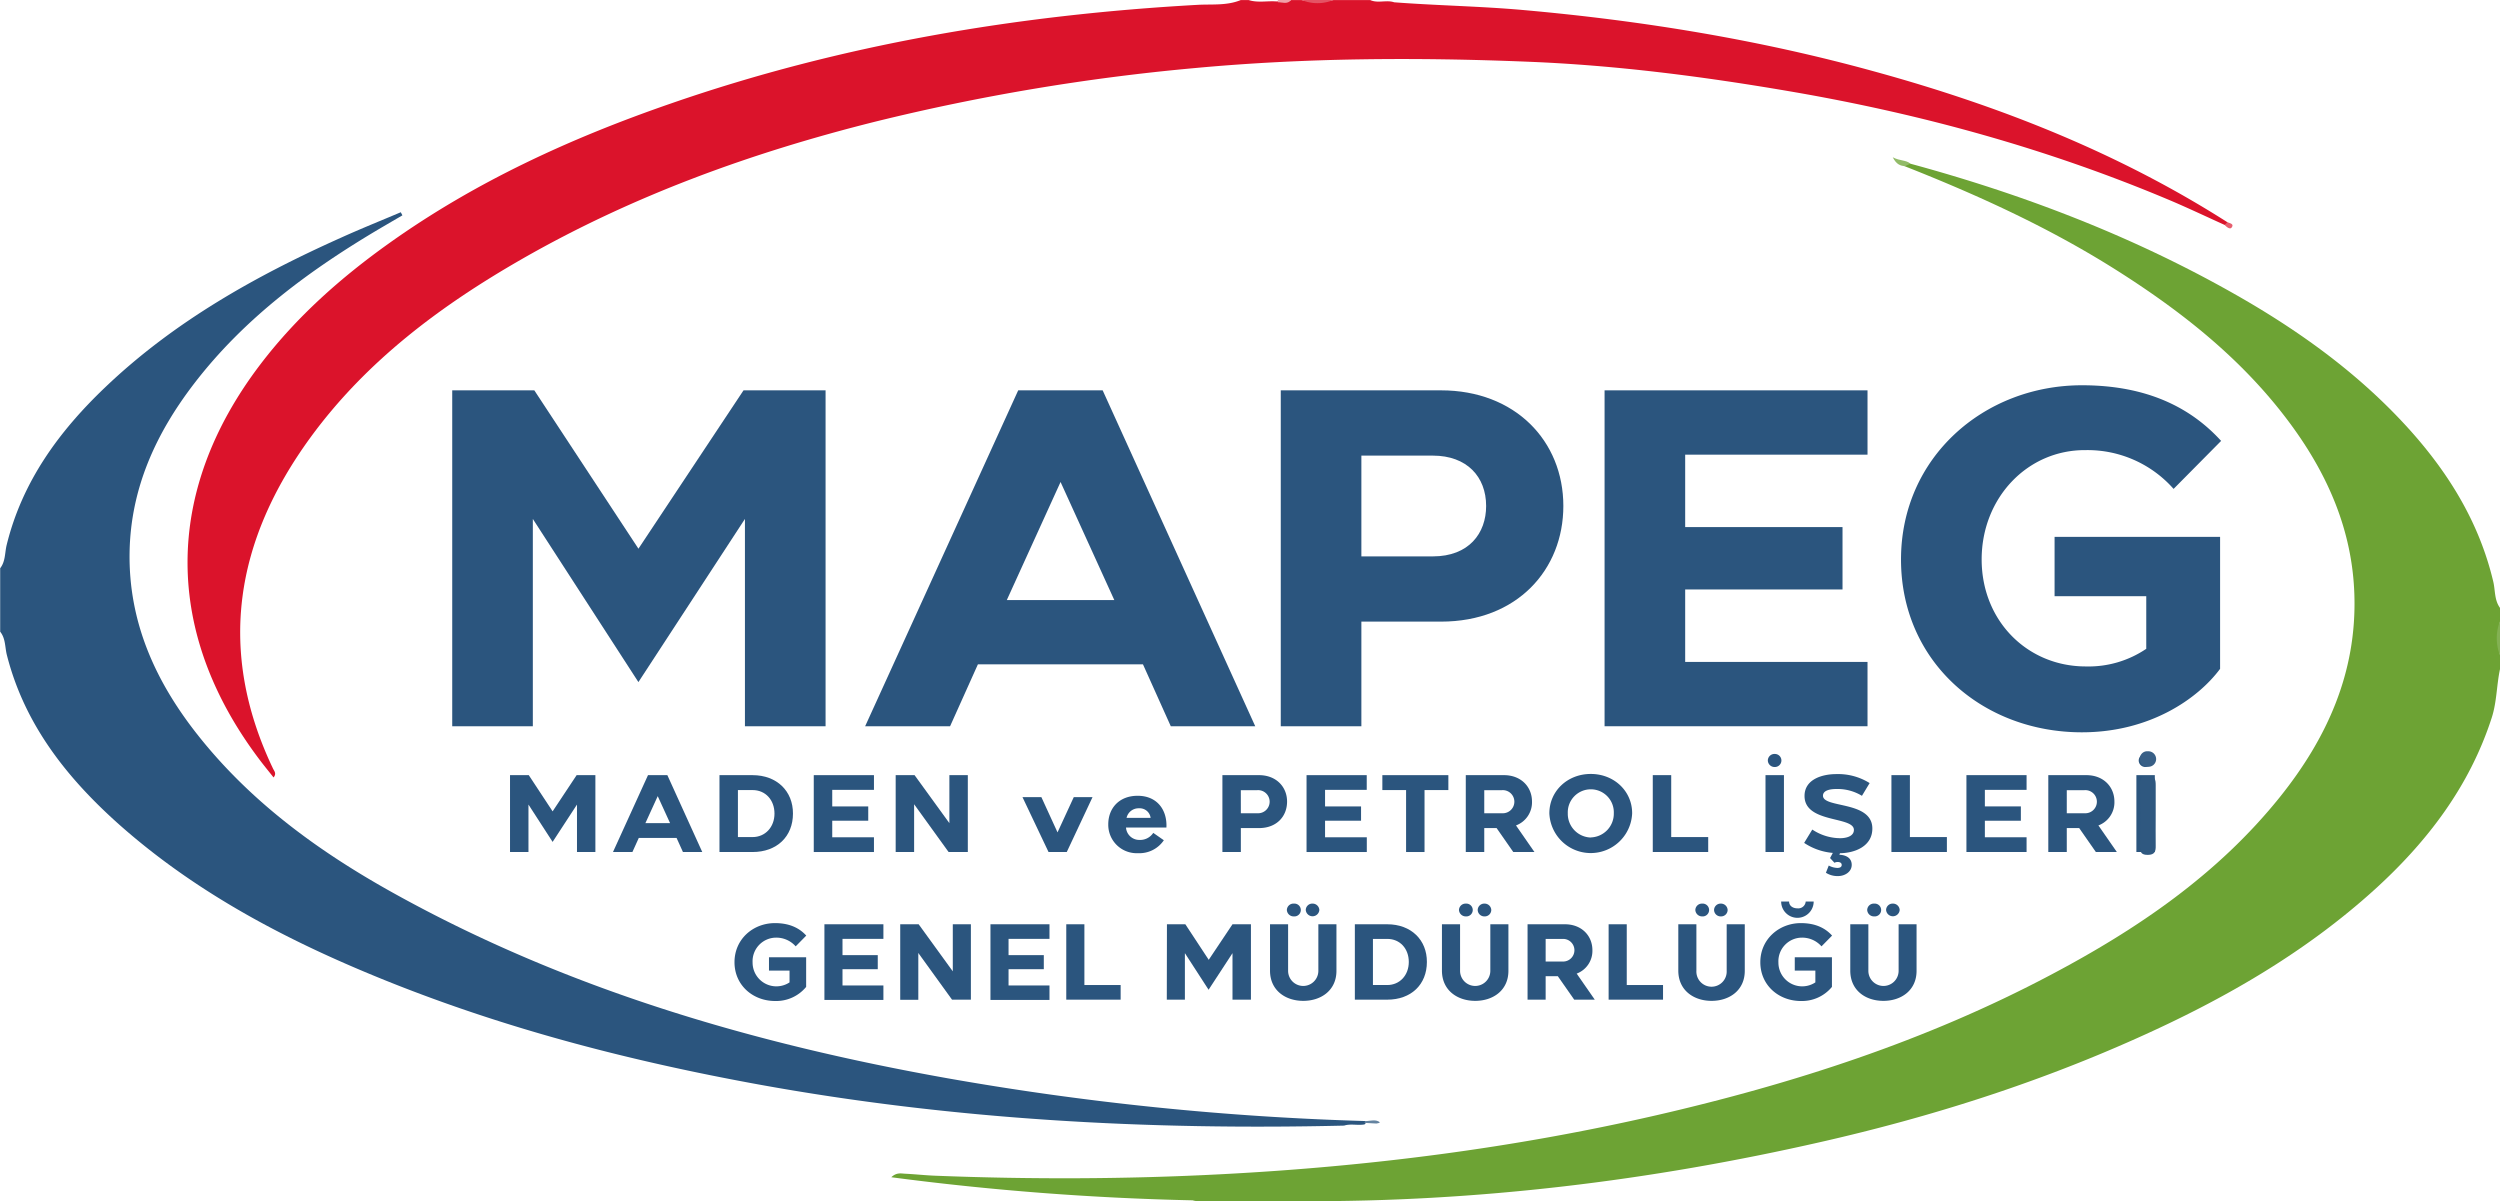 <svg id="Layer_1" data-name="Layer 1" xmlns="http://www.w3.org/2000/svg" width="708.99" height="340.66" viewBox="0 0 708.99 340.66"><defs><style>.cls-1{fill:#2b557e;}.cls-2{fill:#6da334;}.cls-3{fill:#db132b;}.cls-4{fill:#83b153;}.cls-5{fill:#e45364;}.cls-6{fill:#f0a1a9;}.cls-7{fill:#2f5880;}.cls-8{fill:#385f86;}.cls-9{fill:#92bb68;}.cls-10{fill:#6483a0;}.cls-11{fill:#e65e6e;}</style></defs><title>mapeg-logo</title><path class="cls-1" d="M148.72,315.44H172l29.53,44.91,29.8-44.91h23.27V410.7H231.73V351.91l-30.21,46.27-29.94-46.27V410.7H148.72Z" transform="translate(-20.47 -204.74)"/><path class="cls-1" d="M309.23,315.44h23.95l43.27,95.26H352.5l-7.89-17.56H297.8l-7.89,17.56H265.82ZM306,374.91h30.48l-15.24-33.48Z" transform="translate(-20.47 -204.74)"/><path class="cls-1" d="M383.69,410.7V315.44h45.45c20.95,0,34.69,14.29,34.69,32.8,0,18-13.06,32.79-34.69,32.79H406.55V410.7Zm22.86-48.17h20.27c10.21,0,15.11-6.54,15.11-14.29,0-8.3-5.45-14.29-15.11-14.29H406.55Z" transform="translate(-20.47 -204.74)"/><path class="cls-1" d="M475.52,315.44h74.57v18.24H498.38v20.54H543v17.69H498.38v20.55h51.71V410.7H475.52Z" transform="translate(-20.47 -204.74)"/><path class="cls-1" d="M610.9,314c18.92,0,31.16,6.66,39.47,15.78l-13.48,13.61a32.55,32.55,0,0,0-24.9-11c-16.6-.14-29.53,13.6-29.53,31s12.93,30.35,29.53,30.35a29.19,29.19,0,0,0,17.15-5V373.82h-26V357h46.94v37.42c-6.26,8.43-19.86,18-39.19,18-28.16,0-51.3-20-51.3-49S583.14,314,610.9,314Z" transform="translate(-20.47 -204.74)"/><path class="cls-1" d="M165.11,424.57h5.32l6.76,10.27L184,424.57h5.32v21.8H184.1V432.91l-6.91,10.59-6.85-10.59v13.46h-5.23Z" transform="translate(-20.47 -204.74)"/><path class="cls-1" d="M204.24,424.57h5.49l9.9,21.8h-5.48l-1.81-4H201.63l-1.81,4h-5.51Zm-.74,13.61h7L207,430.52Z" transform="translate(-20.47 -204.74)"/><path class="cls-1" d="M233.89,424.57c6.94,0,11.49,4.58,11.46,10.9,0,6.54-4.58,10.9-11.46,10.9h-9.38v-21.8Zm0,17.56c3.61,0,6.22-2.83,6.22-6.66s-2.52-6.67-6.22-6.67h-4.15v13.33Z" transform="translate(-20.47 -204.74)"/><path class="cls-1" d="M251.25,424.57h17.07v4.17H256.49v4.7H266.7v4.05H256.49v4.7h11.83v4.18H251.25Z" transform="translate(-20.47 -204.74)"/><path class="cls-1" d="M279.84,424.57l9.87,13.61V424.57h5.23v21.8h-5.45l-9.78-13.55v13.55h-5.23v-21.8Z" transform="translate(-20.47 -204.74)"/><path class="cls-1" d="M310.44,430.8h5.36l4.58,10,4.61-10h5.32L323,446.37h-5.17Z" transform="translate(-20.47 -204.74)"/><path class="cls-1" d="M343.1,430.42c5.58,0,8.41,4.08,8.16,9H339.8a3.77,3.77,0,0,0,3.8,3.52,4.45,4.45,0,0,0,3.93-2l3,2.09a8.36,8.36,0,0,1-7.32,3.67,8.06,8.06,0,0,1-8.44-8.16C334.76,434,337.81,430.42,343.1,430.42Zm3.68,6.26a3.12,3.12,0,0,0-3.27-2.71,3.49,3.49,0,0,0-3.55,2.71Z" transform="translate(-20.47 -204.74)"/><path class="cls-1" d="M367.14,446.37v-21.8h10.4c4.8,0,7.94,3.27,7.94,7.5s-3,7.51-7.94,7.51h-5.17v6.79Zm5.23-11H377a3.28,3.28,0,1,0,0-6.54h-4.64Z" transform="translate(-20.47 -204.74)"/><path class="cls-1" d="M391,424.57h17.07v4.17H396.25v4.7h10.21v4.05H396.25v4.7h11.84v4.18H391Z" transform="translate(-20.47 -204.74)"/><path class="cls-1" d="M412.5,424.57h18.72v4.23h-6.76v17.57h-5.23V428.8H412.5Z" transform="translate(-20.47 -204.74)"/><path class="cls-1" d="M436.16,446.37v-21.8H447c4.8,0,7.94,3.27,7.94,7.5a7,7,0,0,1-4.54,6.76l5.23,7.54h-6l-4.73-6.79H441.4v6.79Zm5.24-11h5a3.28,3.28,0,1,0,0-6.54h-5Z" transform="translate(-20.47 -204.74)"/><path class="cls-1" d="M471.6,424.23c6.69,0,11.77,4.95,11.74,11.17a11.75,11.75,0,0,1-23.48,0C459.86,429.08,465,424.23,471.6,424.23Zm0,18a6.74,6.74,0,0,0,6.54-6.86,6.53,6.53,0,1,0-13.05,0A6.73,6.73,0,0,0,471.6,442.26Z" transform="translate(-20.47 -204.74)"/><path class="cls-1" d="M504.91,442.13v4.24H489.19v-21.8h5.23v17.56Z" transform="translate(-20.47 -204.74)"/><path class="cls-1" d="M526.39,424.57v21.8h-5.23v-21.8Zm-4.57-4.18a1.88,1.88,0,0,1,2-1.83,1.85,1.85,0,1,1,0,3.7A1.91,1.91,0,0,1,521.82,420.39Z" transform="translate(-20.47 -204.74)"/><path class="cls-1" d="M534.43,440a14.39,14.39,0,0,0,7.91,2.45c1.49,0,3.89-.43,3.89-2.36,0-3.93-14-1.81-14-9.62,0-4.77,5.1-6.2,9-6.2a16.83,16.83,0,0,1,9.46,2.55l-2.18,3.61a13.33,13.33,0,0,0-7.28-1.93c-1.22,0-3.77.19-3.77,1.9,0,3.62,14,1.37,14,9.31,0,5-4.89,6.95-9.19,7l-.15.44c1.77.06,3.49.84,3.49,2.86s-2,3.18-3.87,3.18a6.09,6.09,0,0,1-3.45-.94l.81-2.05a5.38,5.38,0,0,0,2.46.68c.56,0,1.21-.18,1.21-.84s-.62-.84-1.12-.84a1.83,1.83,0,0,0-.93.22l-1.25-1.34.78-1.46a17.15,17.15,0,0,1-8.13-2.84Z" transform="translate(-20.47 -204.74)"/><path class="cls-1" d="M572.6,442.13v4.24H556.87v-21.8h5.24v17.56Z" transform="translate(-20.47 -204.74)"/><path class="cls-1" d="M578.14,424.57H595.2v4.17H583.37v4.7h10.21v4.05H583.37v4.7H595.2v4.18H578.14Z" transform="translate(-20.47 -204.74)"/><path class="cls-1" d="M601.36,446.37v-21.8h10.81c4.8,0,7.94,3.27,7.94,7.5a7,7,0,0,1-4.54,6.76l5.23,7.54h-5.95l-4.73-6.79H606.6v6.79Zm5.24-11h5a3.28,3.28,0,1,0,0-6.54h-5Z" transform="translate(-20.47 -204.74)"/><path class="cls-1" d="M631.57,424.57v21.8h-5.23v-21.8ZM627,420.39a1.88,1.88,0,0,1,2-1.83,1.85,1.85,0,1,1-2,1.83Z" transform="translate(-20.47 -204.74)"/><path class="cls-1" d="M240.26,466.53c4.24,0,7,1.49,8.86,3.54l-3,3.05a7.32,7.32,0,0,0-5.59-2.47,6.7,6.7,0,0,0-6.63,7,6.75,6.75,0,0,0,10.48,5.69V480h-5.83v-3.78h10.54v8.4a11,11,0,0,1-8.8,4c-6.32,0-11.52-4.49-11.52-11S234,466.53,240.26,466.53Z" transform="translate(-20.47 -204.74)"/><path class="cls-1" d="M254.27,466.86H271V471H259.4v4.61h10v4h-10v4.61H271v4.09H254.27Z" transform="translate(-20.47 -204.74)"/><path class="cls-1" d="M281,466.86l9.68,13.35V466.86h5.13v21.38h-5.35L280.9,475v13.28h-5.13V466.86Z" transform="translate(-20.47 -204.74)"/><path class="cls-1" d="M301.36,466.86H318.1V471H306.49v4.61h10v4h-10v4.61H318.1v4.09H301.36Z" transform="translate(-20.47 -204.74)"/><path class="cls-1" d="M338.28,484.09v4.15H322.86V466.86H328v17.23Z" transform="translate(-20.47 -204.74)"/><path class="cls-1" d="M351.41,466.86h5.22l6.63,10.08L370,466.86h5.23v21.38H370V475.05l-6.78,10.38-6.72-10.38v13.19h-5.13Z" transform="translate(-20.47 -204.74)"/><path class="cls-1" d="M380.64,480V466.86h5.13v13.2a4.29,4.29,0,1,0,8.58,0l0-13.2h5.13l0,13.2c0,5.56-4.37,8.52-9.41,8.52S380.64,485.62,380.64,480ZM387.42,461a1.82,1.82,0,1,1,0,3.63,1.92,1.92,0,0,1-2-1.83A1.87,1.87,0,0,1,387.42,461Zm3.36,1.8a1.84,1.84,0,0,1,1.92-1.8,1.9,1.9,0,0,1,1.93,1.8,1.93,1.93,0,0,1-3.85,0Z" transform="translate(-20.47 -204.74)"/><path class="cls-1" d="M413.89,466.86c6.82,0,11.27,4.49,11.24,10.69,0,6.42-4.49,10.69-11.24,10.69H404.7V466.86Zm0,17.23c3.55,0,6.11-2.78,6.11-6.54s-2.47-6.54-6.11-6.54h-4.06v13.08Z" transform="translate(-20.47 -204.74)"/><path class="cls-1" d="M429.4,480V466.86h5.14v13.2a4.29,4.29,0,1,0,8.58,0l0-13.2h5.13l0,13.2c0,5.56-4.37,8.52-9.41,8.52S429.4,485.62,429.4,480ZM436.18,461a1.82,1.82,0,1,1,0,3.63,1.92,1.92,0,0,1-1.95-1.83A1.87,1.87,0,0,1,436.18,461Zm3.36,1.8a1.85,1.85,0,0,1,1.93-1.8,1.89,1.89,0,0,1,1.92,1.8,1.85,1.85,0,0,1-1.92,1.83A1.88,1.88,0,0,1,439.54,462.77Z" transform="translate(-20.47 -204.74)"/><path class="cls-1" d="M453.68,488.24V466.86h10.6c4.7,0,7.79,3.21,7.79,7.36a6.88,6.88,0,0,1-4.46,6.63l5.13,7.39h-5.83l-4.65-6.66h-3.45v6.66Zm5.13-10.81h4.95a3.21,3.21,0,1,0,0-6.42h-4.95Z" transform="translate(-20.47 -204.74)"/><path class="cls-1" d="M492.1,484.09v4.15H476.67V466.86h5.14v17.23Z" transform="translate(-20.47 -204.74)"/><path class="cls-1" d="M496.43,480V466.86h5.13v13.2a4.3,4.3,0,1,0,8.59,0l0-13.2h5.13l0,13.2c0,5.56-4.37,8.52-9.41,8.52S496.43,485.62,496.43,480ZM503.21,461a1.82,1.82,0,1,1,0,3.63,1.92,1.92,0,0,1-1.95-1.83A1.87,1.87,0,0,1,503.21,461Zm3.36,1.8a1.85,1.85,0,0,1,1.93-1.8,1.89,1.89,0,0,1,1.92,1.8,1.85,1.85,0,0,1-1.92,1.83A1.87,1.87,0,0,1,506.57,462.77Z" transform="translate(-20.47 -204.74)"/><path class="cls-1" d="M531.19,466.53c4.24,0,7,1.49,8.85,3.54l-3,3.05a7.32,7.32,0,0,0-5.59-2.47,6.7,6.7,0,0,0-6.63,7,6.75,6.75,0,0,0,10.48,5.69V480h-5.84v-3.78H540v8.4a11,11,0,0,1-8.79,4c-6.33,0-11.52-4.49-11.52-11S525,466.53,531.19,466.53Zm-5.59-6.11h2.25c0,1.16,1,1.92,2.36,1.92a2.11,2.11,0,0,0,2.35-1.92h2.26a4.61,4.61,0,0,1-9.22,0Z" transform="translate(-20.47 -204.74)"/><path class="cls-1" d="M545.2,480V466.86h5.13v13.2a4.29,4.29,0,1,0,8.58,0l0-13.2H564l0,13.2c0,5.56-4.37,8.52-9.41,8.52S545.2,485.62,545.2,480ZM552,461a1.82,1.82,0,1,1,0,3.63,1.92,1.92,0,0,1-2-1.83A1.87,1.87,0,0,1,552,461Zm3.36,1.8a1.84,1.84,0,0,1,1.92-1.8,1.89,1.89,0,0,1,1.93,1.8,1.93,1.93,0,0,1-3.85,0Z" transform="translate(-20.47 -204.74)"/><path class="cls-2" d="M729.46,377.13c-1.62-2.21-1.32-4.93-1.9-7.4-4.1-17.38-13.3-31.88-25.26-44.79-14.15-15.26-30.92-27.14-49-37.31-28.74-16.19-59.32-27.85-91.1-36.48-.77-.29-1.58-.67-1.54.74,20.7,8.17,40.89,17.38,59.75,29.29s36.12,25.54,49.48,43.6c10.7,14.46,17.7,30.36,18.27,48.62.7,22-7.71,40.65-21.13,57.39-17.62,21.95-40.39,37.43-65,50.43-35.32,18.7-73,30.86-111.82,39.8-40.64,9.35-81.83,14.57-123.46,16.73-27,1.41-54,1.48-81,.42-2.87-.11-5.74-.43-8.61-.57-1.14-.05-2.42-.42-3.9,1a783.66,783.66,0,0,0,85.46,6.55c1.58.48,3.2.13,4.79.24h26.07c49.79.21,98.87-5.74,147.38-16.81,30.77-7,60.76-16.5,89.57-29.42C651,488.22,674.08,475,694,456.93c14.88-13.53,26.83-29.19,33.12-48.66,1.47-4.57,1.36-9.31,2.37-13.9v-3.75a25.73,25.73,0,0,1,0-9.74Z" transform="translate(-20.47 -204.74)"/><path class="cls-3" d="M652.15,267.76C621.15,248,587.34,234.7,552,225c-32.59-9-65.81-14.41-99.48-17.41-12.21-1.09-24.46-1.27-36.67-2.2-2.21-.75-4.6.36-6.79-.63H398.6a21.33,21.33,0,0,1-9,0h-3c-1.31.8-2.74.21-4.1.39-2.63-.21-5.31.44-7.91-.39h-2.25c-4,1.64-8.22,1.12-12.35,1.36-51,2.85-101,11.23-149.34,28-28.29,9.78-55.37,22.16-79.87,39.63-13.71,9.77-26.22,20.87-36.45,34.3-27.58,36.19-27.55,76.24,0,112.47,1.2,1.57,2.45,3.1,3.72,4.7.92-1.11.18-1.81-.16-2.52-16-33.55-10.68-64.74,10.7-94,15.87-21.69,37-37.38,60-50.56C200,260.17,233.69,248,268.73,239.23a606.28,606.28,0,0,1,90.4-15.17c31.58-2.94,63.21-3.1,94.8-1.81,25.08,1,50,4.24,74.8,8.51,37,6.38,73,16.33,107.64,31,5,2.14,10,4.51,15,6.77C652.17,268.82,652.3,268.44,652.15,267.76Z" transform="translate(-20.47 -204.74)"/><path class="cls-1" d="M407.56,522.66a815.6,815.6,0,0,1-118.45-12.14c-54.86-9.78-107.88-25.21-156.89-52.42-21-11.65-40.29-25.59-55.41-44.59-12.14-15.25-19.92-32.2-19.59-52.15.31-18.12,7.45-33.67,18.24-47.75,14.38-18.76,33.05-32.46,53.21-44.34l5.92-3.46-.46-.88c-5.69,2.41-11.42,4.71-17,7.24C92.8,283.07,69.8,296,50.37,314.51c-13.14,12.51-23.58,26.77-28,44.74-.56,2.22-.31,4.68-1.85,6.64v18c1.57,1.94,1.33,4.41,1.9,6.62,5,19.67,17,34.82,31.77,48,22.32,19.82,48.41,33.34,75.9,44.4,34.06,13.7,69.39,22.79,105.45,29.37,54.94,10,110.36,13,166.1,11.68,1.88-.6,3.84,0,5.74-.33A.56.56,0,0,0,407.56,522.66Z" transform="translate(-20.47 -204.74)"/><path class="cls-4" d="M729.46,380.88a13.42,13.42,0,0,0,0,9.74Z" transform="translate(-20.47 -204.74)"/><path class="cls-5" d="M389.6,204.74a11.7,11.7,0,0,0,9,0Z" transform="translate(-20.47 -204.74)"/><path class="cls-6" d="M382.85,204.74l0,.63c1.29,0,2.7.7,3.78-.63Z" transform="translate(-20.47 -204.74)"/><path class="cls-7" d="M631.82,436c0-2.87,0-5.73,0-8.59,0-1.58-.2-2.56-2.17-2.59s-2.31.67-2.28,2.4q.14,8.77,0,17.56c0,1.72.4,2.43,2.28,2.4s2.21-1,2.17-2.59C631.78,441.68,631.82,438.82,631.82,436Z" transform="translate(-20.47 -204.74)"/><path class="cls-8" d="M631.94,420.1a2.22,2.22,0,0,0-2.36-2.3,2.07,2.07,0,0,0-2.23,2.33,2,2,0,0,0,2.1,2.05A2.2,2.2,0,0,0,631.94,420.1Z" transform="translate(-20.47 -204.74)"/><path class="cls-9" d="M560.7,251.89l1.54-.74c-1.28-1.1-2.87-.7-5-1.81C558.38,251.57,559.55,251.72,560.7,251.89Z" transform="translate(-20.47 -204.74)"/><path class="cls-10" d="M407.39,523.18l3.43.19c.43-.11,1.62-.18.37-.69-1-.43-2.41,0-3.63,0A.9.9,0,0,1,407.39,523.18Z" transform="translate(-20.47 -204.74)"/><path class="cls-11" d="M652.15,267.76l-.78.75c.56.67,1.58,1.4,2,.74C654.13,268.24,652.86,268.05,652.15,267.76Z" transform="translate(-20.47 -204.74)"/></svg>